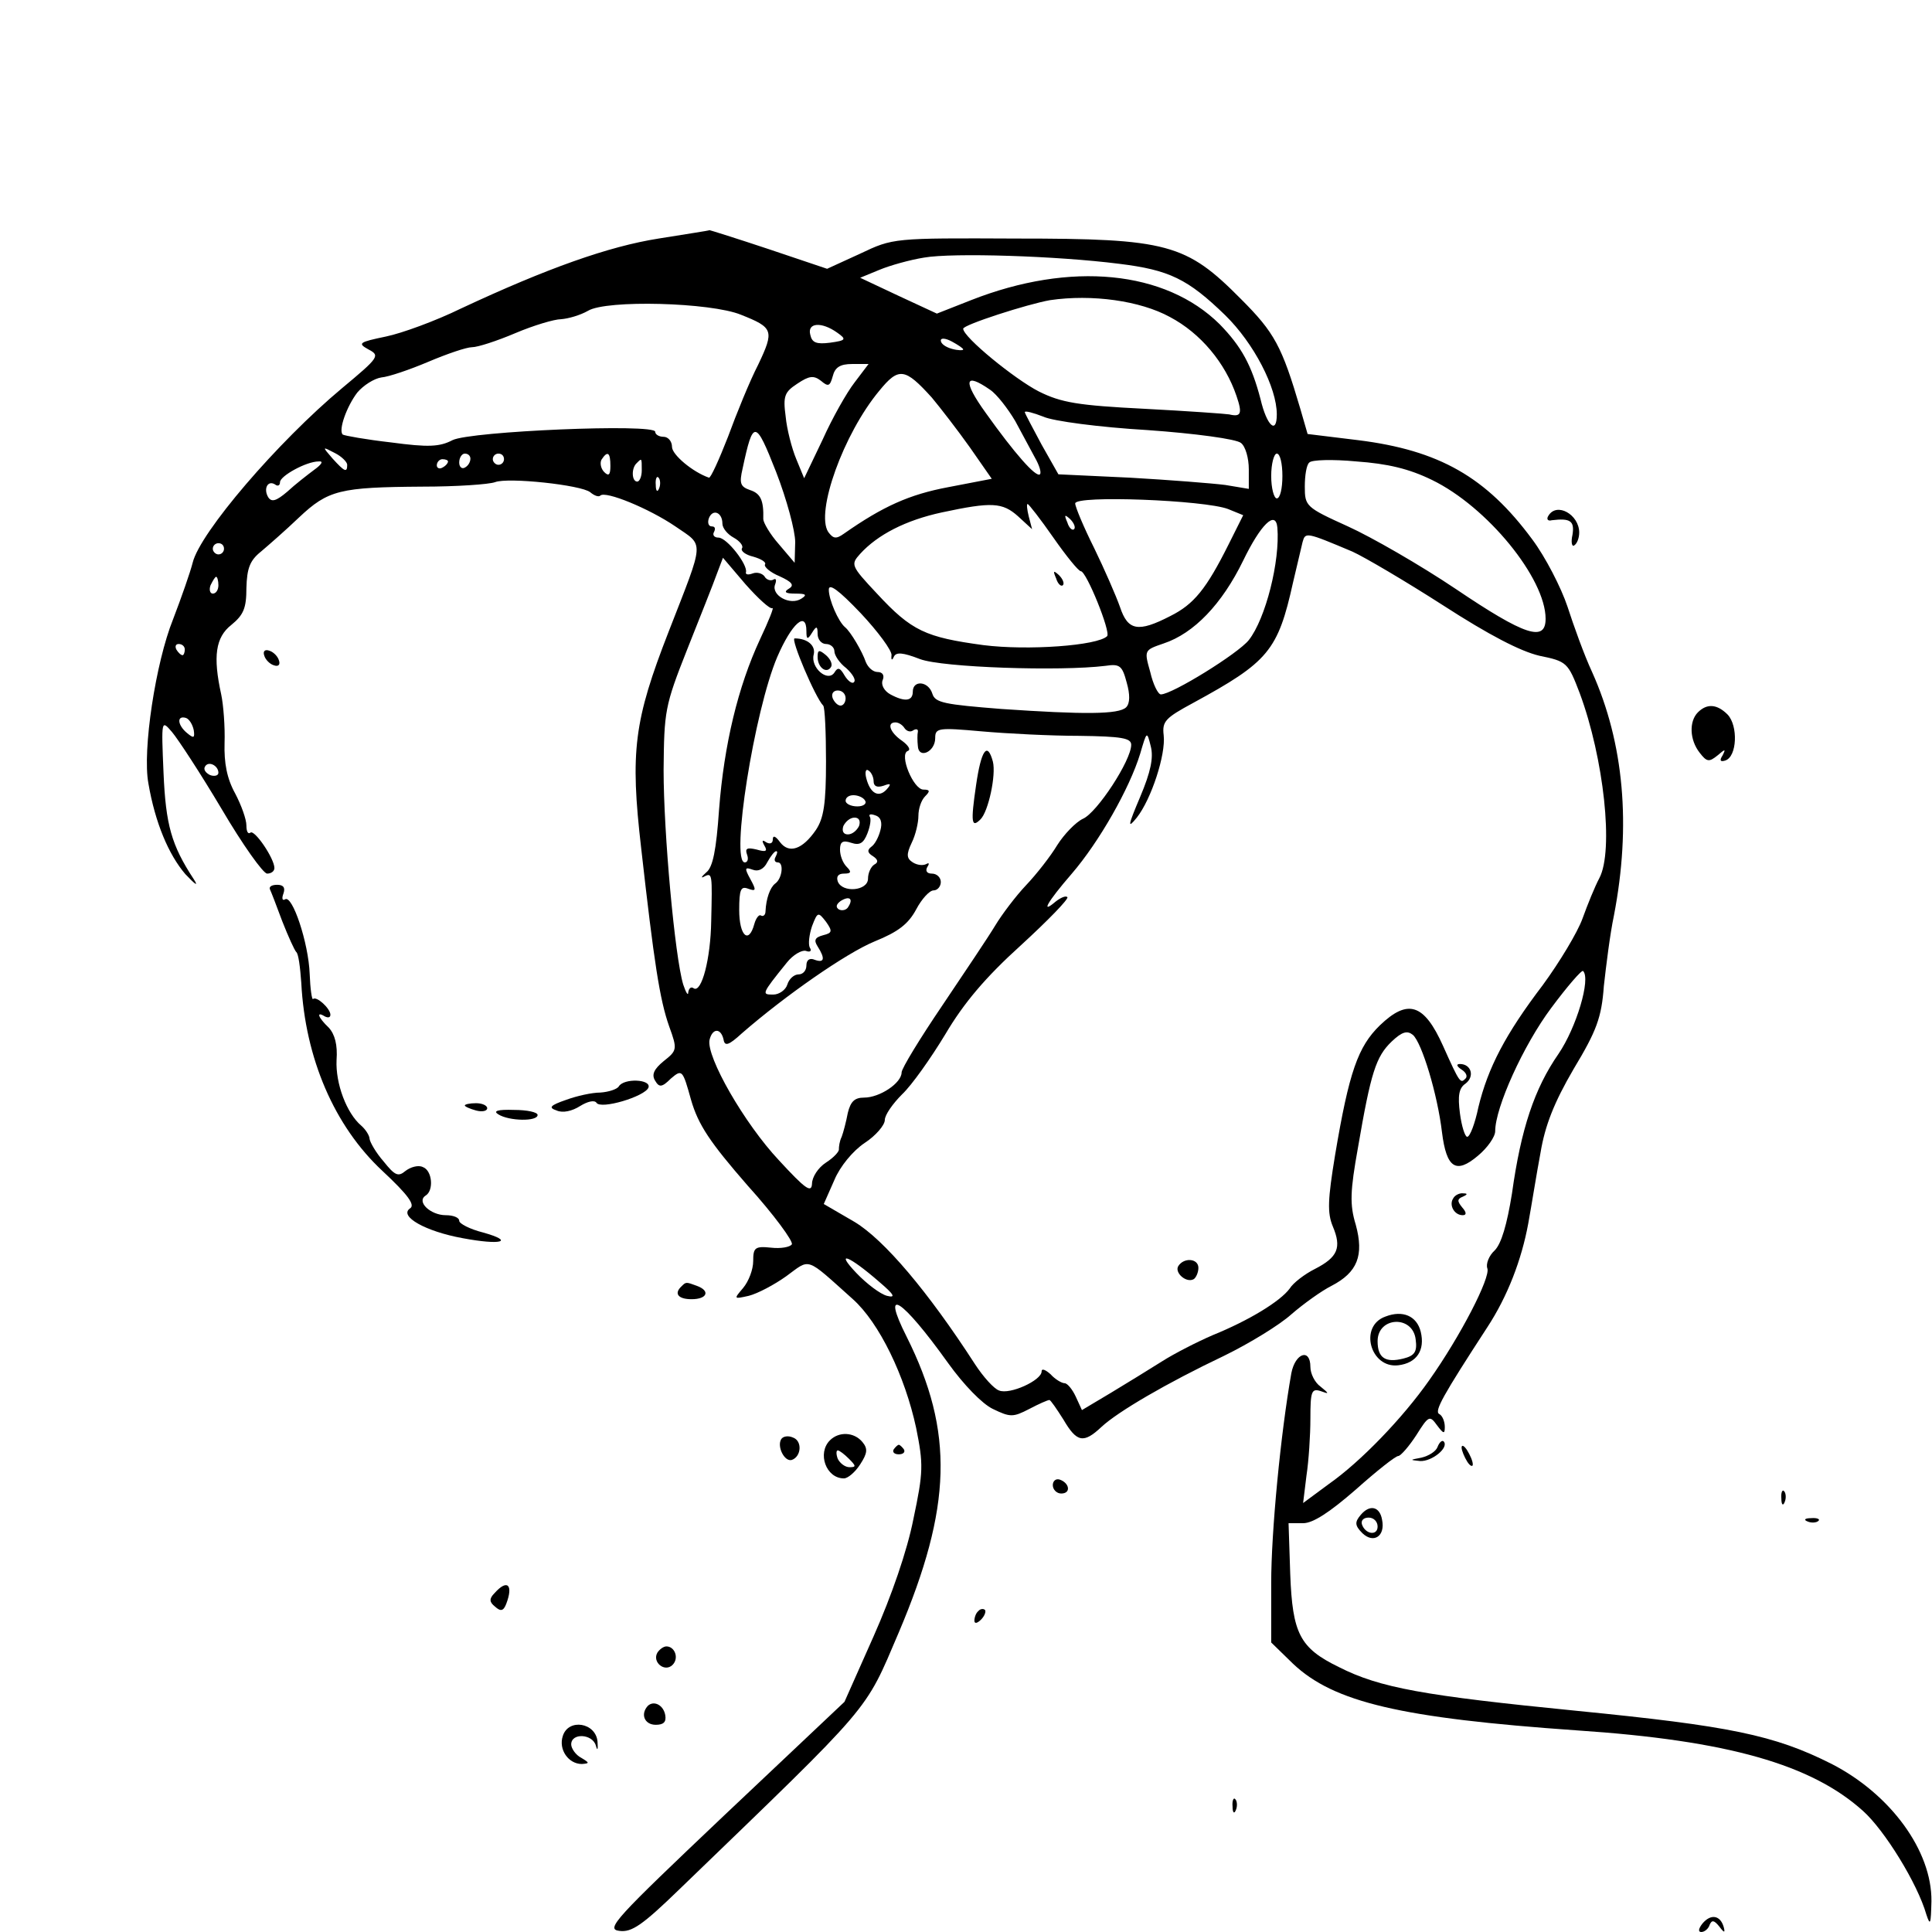 <?xml version="1.0" standalone="no"?>
<!DOCTYPE svg PUBLIC "-//W3C//DTD SVG 20010904//EN"
 "http://www.w3.org/TR/2001/REC-SVG-20010904/DTD/svg10.dtd">
<svg version="1.0" xmlns="http://www.w3.org/2000/svg"
 width="345pt" height="345pt" viewBox="0 0 345 345"
 preserveAspectRatio="xMidYMid meet">
<g transform="translate(0,345) scale(0.1,-0.1)"
fill="#000000" stroke="none">
<path d="M1176 3024 c-89 -14 -199 -53 -353 -125 -45 -22 -105 -44 -134 -50
-48 -10 -51 -12 -31 -23 21 -11 19 -14 -47 -69 -115 -96 -254 -258 -267 -312
-4 -16 -20 -62 -35 -101 -31 -77 -55 -234 -44 -293 12 -70 36 -127 66 -162 18
-19 24 -23 15 -9 -40 61 -50 97 -54 190 -4 95 -4 95 15 73 11 -13 51 -74 89
-138 37 -63 74 -115 81 -115 7 0 13 4 13 10 0 17 -36 70 -43 63 -4 -3 -7 2 -7
13 0 11 -9 36 -20 57 -15 27 -20 55 -19 90 1 29 -2 68 -6 87 -15 68 -10 102
18 124 22 18 27 30 27 66 1 35 6 49 26 65 13 11 44 38 68 61 52 49 73 54 220
55 61 0 119 4 130 8 23 9 154 -5 170 -18 7 -6 15 -9 18 -6 9 9 87 -23 134 -55
52 -36 53 -21 -12 -188 -62 -159 -69 -214 -49 -387 23 -204 33 -270 50 -318
15 -41 14 -43 -10 -62 -17 -14 -22 -24 -15 -35 7 -12 12 -12 28 4 20 17 21 16
36 -38 13 -45 34 -76 101 -153 47 -52 82 -100 79 -105 -3 -5 -20 -8 -37 -6
-29 3 -32 0 -32 -24 0 -15 -8 -36 -18 -48 -17 -20 -17 -20 10 -14 16 4 46 20
67 35 44 32 33 36 119 -41 47 -42 93 -137 113 -230 13 -65 13 -78 -5 -163 -11
-56 -39 -137 -71 -209 l-52 -117 -215 -203 c-195 -185 -212 -203 -187 -206 22
-3 41 10 108 75 348 336 329 313 391 458 95 224 99 358 14 528 -47 93 -9 69
74 -47 28 -39 61 -73 80 -82 31 -15 36 -15 65 0 17 9 33 16 36 16 2 0 13 -16
25 -35 24 -41 36 -43 68 -13 29 27 116 78 219 127 45 22 99 55 120 74 22 19
54 42 72 51 46 24 58 54 43 109 -11 36 -10 60 4 138 23 134 32 162 60 189 19
18 28 20 38 12 16 -14 44 -106 52 -174 8 -64 25 -75 64 -42 17 14 31 34 31 44
0 42 50 153 100 220 29 39 55 69 57 66 14 -14 -12 -101 -44 -148 -43 -62 -67
-134 -83 -249 -9 -56 -19 -90 -31 -102 -10 -9 -16 -24 -13 -32 6 -16 -48 -121
-104 -200 -47 -67 -122 -145 -179 -185 l-46 -34 6 49 c4 26 7 72 7 102 0 48 2
54 18 49 16 -6 16 -5 0 8 -10 7 -18 23 -18 35 0 34 -27 25 -34 -11 -19 -107
-36 -283 -36 -375 l0 -106 39 -38 c73 -69 193 -97 507 -119 270 -18 419 -61
511 -144 38 -34 97 -129 113 -185 7 -21 8 -17 9 24 1 90 -73 191 -178 245
-103 52 -183 68 -456 95 -273 27 -351 41 -424 78 -70 34 -83 60 -87 166 l-3
91 26 0 c18 0 48 20 94 60 37 33 71 60 76 60 4 0 19 17 32 37 22 35 24 36 37
18 12 -16 14 -16 14 -3 0 9 -4 20 -10 23 -9 5 6 32 86 155 36 55 61 120 73
185 6 33 15 90 22 127 8 48 24 89 59 149 41 68 50 92 54 148 4 36 11 93 18
126 31 161 18 308 -39 435 -14 30 -33 83 -44 117 -11 33 -39 88 -63 120 -82
111 -166 159 -311 177 l-90 11 -13 45 c-33 112 -46 136 -106 196 -98 99 -131
108 -401 108 -220 1 -220 1 -279 -27 l-59 -27 -104 35 c-57 19 -105 34 -106
34 -1 -1 -42 -7 -91 -15z m822 -45 c90 -11 123 -27 190 -92 51 -50 92 -129 92
-177 0 -37 -18 -20 -29 27 -16 61 -34 94 -73 134 -97 96 -266 113 -444 43
l-61 -24 -69 32 -68 32 34 14 c19 8 55 18 80 22 51 9 238 3 348 -11z m91 -95
c55 -29 99 -82 119 -141 11 -32 8 -38 -13 -33 -5 1 -74 6 -151 10 -119 6 -149
11 -189 31 -43 22 -135 97 -135 112 0 7 115 44 155 51 75 11 161 -1 214 -30z
m-766 4 c58 -23 60 -28 31 -89 -15 -29 -39 -88 -54 -129 -16 -41 -31 -74 -34
-73 -29 10 -66 41 -66 55 0 10 -7 18 -15 18 -8 0 -15 4 -15 9 0 15 -330 1
-362 -15 -23 -12 -43 -13 -110 -4 -44 5 -83 12 -86 14 -8 8 7 50 26 75 11 13
30 25 43 27 13 1 51 14 84 28 33 14 68 26 78 26 10 0 44 11 77 25 33 14 70 25
82 25 13 1 34 7 48 15 33 20 219 15 273 -7z m172 -32 c17 -12 16 -14 -13 -18
-24 -3 -32 0 -35 14 -6 22 20 24 48 4z m225 -30 c0 -2 -9 -2 -20 1 -11 3 -20
9 -20 15 0 5 9 4 20 -2 11 -6 20 -12 20 -14z m-194 -59 c-14 -18 -40 -64 -57
-102 l-33 -69 -14 34 c-8 19 -17 54 -19 76 -5 37 -2 44 21 59 21 14 29 15 42
5 13 -11 16 -10 21 8 4 16 13 22 35 22 l29 0 -25 -33z m138 -27 c15 -18 46
-58 68 -89 l39 -56 -78 -15 c-69 -13 -116 -34 -186 -83 -14 -10 -19 -9 -28 3
-23 35 27 175 91 252 35 43 46 41 94 -12z m104 14 c12 -8 32 -34 45 -56 12
-22 28 -52 35 -65 8 -14 12 -27 9 -30 -7 -6 -45 37 -97 110 -41 57 -38 73 8
41z m281 -72 c85 -6 159 -16 167 -23 8 -6 14 -27 14 -47 l0 -35 -42 7 c-24 3
-100 9 -170 13 l-128 6 -30 53 c-16 30 -30 56 -30 58 0 3 15 -1 33 -8 17 -8
101 -19 186 -24z m-629 -200 l-1 -37 -28 33 c-16 18 -28 39 -28 45 1 34 -5 46
-24 52 -17 6 -19 12 -13 38 19 89 23 88 60 -6 19 -49 34 -105 34 -125z m-800
138 c0 -15 -5 -12 -26 11 -19 22 -19 22 4 10 12 -6 22 -16 22 -21z m220 11 c0
-6 -4 -13 -10 -16 -5 -3 -10 1 -10 9 0 9 5 16 10 16 6 0 10 -4 10 -9z m60 -1
c0 -5 -4 -10 -10 -10 -5 0 -10 5 -10 10 0 6 5 10 10 10 6 0 10 -4 10 -10z
m190 -12 c0 -16 -3 -19 -11 -11 -6 6 -8 16 -5 22 11 17 16 13 16 -11z m1200
-18 c0 -22 -4 -40 -10 -40 -5 0 -10 18 -10 40 0 22 5 40 10 40 6 0 10 -18 10
-40z m-1729 11 c-12 -9 -34 -26 -48 -39 -20 -17 -28 -19 -34 -10 -9 15 -1 31
12 23 5 -4 9 -2 9 4 0 11 47 37 69 37 9 1 6 -5 -8 -15z m239 15 c0 -3 -4 -8
-10 -11 -5 -3 -10 -1 -10 4 0 6 5 11 10 11 6 0 10 -2 10 -4z m346 -16 c0 -11
-4 -20 -8 -20 -10 0 -11 24 -1 33 9 9 9 10 9 -13z m1411 -17 c99 -48 203 -176
203 -248 0 -42 -37 -30 -160 53 -64 43 -151 93 -193 112 -75 34 -77 36 -77 71
0 20 3 39 8 43 4 5 42 6 84 2 56 -4 94 -13 135 -33z m-1380 -15 c-3 -8 -6 -5
-6 6 -1 11 2 17 5 13 3 -3 4 -12 1 -19z m1016 -37 l27 -11 -26 -52 c-40 -80
-62 -107 -104 -128 -58 -30 -76 -26 -90 16 -7 20 -28 68 -46 105 -19 38 -34
74 -34 80 0 15 231 6 273 -10z m-375 -13 l25 -23 -6 23 c-3 12 -4 22 -2 22 2
0 23 -27 46 -60 23 -33 45 -60 49 -60 10 0 54 -109 47 -116 -17 -17 -142 -26
-221 -16 -103 14 -128 25 -190 92 -47 50 -47 52 -30 71 31 34 81 60 146 74 89
19 108 18 136 -7z m-528 -13 c0 -8 9 -19 20 -25 11 -6 18 -15 15 -19 -3 -5 7
-12 20 -15 14 -4 24 -10 21 -14 -2 -4 9 -14 26 -21 22 -10 27 -16 17 -22 -10
-6 -7 -9 11 -9 19 0 22 -2 11 -9 -20 -13 -54 6 -47 25 3 8 2 12 -3 9 -5 -3
-13 0 -16 6 -4 5 -13 8 -21 5 -8 -3 -13 -2 -12 2 4 13 -34 62 -49 62 -8 0 -11
5 -8 10 3 6 2 10 -4 10 -6 0 -8 7 -5 15 7 17 24 10 24 -10z m628 -10 c-3 -3
-9 2 -12 12 -6 14 -5 15 5 6 7 -7 10 -15 7 -18z m363 3 c5 -60 -21 -163 -51
-201 -19 -24 -137 -97 -157 -97 -5 0 -14 18 -19 40 -11 39 -11 39 24 51 54 18
104 70 142 148 31 64 58 91 61 59z m134 -43 c22 -10 95 -53 162 -96 82 -53
138 -82 172 -90 49 -10 51 -12 72 -67 43 -116 61 -281 35 -330 -8 -15 -21 -47
-30 -72 -9 -25 -41 -78 -71 -119 -67 -88 -98 -148 -115 -218 -6 -29 -15 -53
-20 -53 -4 0 -10 19 -13 42 -4 31 -2 45 10 53 17 13 10 35 -10 35 -7 0 -6 -4
3 -10 8 -5 11 -12 7 -16 -9 -9 -10 -9 -40 58 -34 76 -63 85 -113 37 -39 -38
-55 -83 -80 -232 -13 -79 -14 -103 -4 -127 16 -38 9 -55 -32 -76 -18 -9 -39
-25 -45 -35 -17 -23 -73 -57 -137 -83 -28 -12 -69 -33 -91 -47 -22 -14 -63
-39 -91 -56 l-52 -31 -11 24 c-6 13 -15 24 -20 24 -5 0 -17 7 -25 16 -9 8 -16
11 -16 5 0 -16 -57 -42 -76 -34 -9 3 -28 24 -43 47 -84 130 -162 222 -215 254
l-55 32 19 43 c10 24 33 52 54 66 20 13 36 32 36 41 0 9 14 29 31 46 17 16 51
64 77 107 33 56 72 102 135 159 48 44 86 83 83 86 -3 3 -12 -1 -21 -8 -27 -23
-16 -2 29 50 49 57 103 152 122 214 12 41 12 41 19 13 5 -20 0 -45 -19 -90
-22 -52 -23 -58 -6 -37 26 33 52 113 48 147 -3 25 3 31 53 58 134 73 151 93
178 215 7 30 15 63 17 72 5 18 6 18 89 -17z m-2015 5 c0 -5 -4 -10 -10 -10 -5
0 -10 5 -10 10 0 6 5 10 10 10 6 0 10 -4 10 -10z m979 -106 c4 3 -6 -22 -22
-56 -39 -84 -64 -187 -73 -304 -5 -72 -11 -103 -23 -112 -9 -8 -10 -11 -3 -7
14 7 14 4 12 -80 -1 -67 -17 -128 -31 -120 -5 4 -9 0 -10 -7 0 -7 -4 -1 -9 14
-15 50 -35 271 -35 383 1 105 2 114 42 215 23 58 47 118 53 135 l11 29 40 -47
c23 -26 44 -45 48 -43z m-989 41 c0 -8 -4 -15 -10 -15 -5 0 -7 7 -4 15 4 8 8
15 10 15 2 0 4 -7 4 -15z m1202 -125 c-1 -9 1 -10 4 -3 4 9 16 8 47 -4 40 -15
250 -22 331 -12 26 4 30 0 38 -30 6 -21 6 -37 -1 -44 -13 -13 -76 -13 -223 -3
-101 8 -118 11 -123 27 -7 23 -35 25 -35 4 0 -17 -14 -19 -40 -5 -11 6 -17 17
-14 25 4 9 0 15 -9 15 -8 0 -17 8 -21 18 -6 18 -27 54 -37 62 -12 10 -29 49
-29 67 0 12 17 0 57 -42 31 -33 56 -67 55 -75z m-152 43 c0 -15 2 -16 10 -3 8
13 10 12 10 -2 0 -10 7 -18 15 -18 8 0 15 -6 15 -13 0 -7 9 -21 21 -30 11 -10
18 -21 14 -25 -3 -4 -11 2 -17 12 -8 14 -12 15 -18 5 -12 -18 -43 9 -37 32 4
16 -11 29 -34 29 -8 0 37 -106 51 -120 3 -3 5 -48 5 -100 0 -75 -4 -101 -18
-122 -24 -35 -48 -43 -64 -22 -8 11 -13 13 -13 5 0 -7 -5 -9 -12 -5 -7 5 -8 3
-3 -6 6 -10 3 -12 -14 -7 -17 4 -21 2 -17 -9 3 -8 1 -14 -4 -14 -26 0 17 271
58 367 26 60 52 83 52 46z m-1110 -33 c0 -5 -2 -10 -4 -10 -3 0 -8 5 -11 10
-3 6 -1 10 4 10 6 0 11 -4 11 -10z m1180 -87 c0 -7 -4 -13 -9 -13 -5 0 -11 6
-14 13 -3 8 1 14 9 14 8 0 14 -6 14 -14z m-1164 -57 c2 -14 0 -15 -12 -5 -17
14 -19 32 -2 27 6 -2 12 -12 14 -22z m1269 4 c4 -6 11 -8 16 -4 5 3 9 2 8 -3
-1 -4 -1 -16 0 -25 1 -24 31 -11 31 14 0 18 5 19 83 12 45 -4 124 -8 174 -8
76 -1 93 -4 93 -16 0 -28 -61 -121 -86 -132 -13 -6 -34 -28 -46 -47 -12 -20
-37 -52 -56 -72 -18 -19 -43 -52 -55 -72 -12 -20 -55 -84 -94 -142 -40 -59
-73 -113 -73 -120 0 -19 -39 -45 -67 -45 -17 0 -24 -7 -29 -27 -3 -16 -8 -35
-11 -43 -4 -8 -5 -18 -5 -22 1 -4 -9 -15 -23 -24 -14 -9 -25 -26 -25 -38 -1
-17 -12 -9 -59 42 -62 66 -130 185 -124 215 5 21 20 22 25 1 2 -13 9 -11 33
11 77 67 186 143 237 164 42 17 60 31 74 57 10 19 24 34 31 34 7 0 13 7 13 15
0 8 -7 15 -16 15 -9 0 -12 5 -8 12 4 6 3 8 -2 5 -6 -3 -16 -2 -24 3 -11 7 -12
14 -2 35 7 14 12 36 12 48 0 13 5 28 12 35 9 9 9 12 -3 12 -18 0 -44 63 -28
69 6 2 1 10 -10 18 -22 15 -28 33 -12 33 6 0 13 -5 16 -10z m-1225 -80 c0 -5
-7 -7 -15 -4 -8 4 -12 10 -9 15 6 11 24 2 24 -11z m1170 -15 c0 -9 6 -12 18
-8 13 5 14 3 5 -7 -14 -15 -29 -7 -36 20 -3 11 -1 18 4 14 5 -3 9 -12 9 -19z
m-15 -35 c3 -5 -3 -10 -14 -10 -12 0 -21 5 -21 10 0 6 6 10 14 10 8 0 18 -4
21 -10z m27 -53 c-3 -12 -10 -25 -16 -29 -8 -6 -7 -11 3 -17 9 -6 10 -11 2
-15 -6 -4 -11 -15 -11 -25 0 -22 -46 -26 -54 -5 -3 9 1 14 11 14 13 0 14 3 5
12 -7 7 -12 20 -12 31 0 14 5 17 20 12 15 -5 22 -1 29 17 5 13 7 26 4 30 -2 4
2 5 10 2 10 -3 13 -13 9 -27z m-38 8 c-4 -8 -12 -15 -20 -15 -8 0 -11 6 -8 15
4 8 12 15 20 15 8 0 11 -6 8 -15z m-149 -55 c-3 -5 -2 -10 4 -10 11 0 8 -29
-5 -38 -9 -7 -16 -27 -17 -49 0 -7 -4 -10 -8 -8 -3 3 -9 -4 -12 -15 -10 -37
-27 -21 -27 25 0 37 3 43 16 38 14 -5 15 -3 4 17 -11 20 -10 22 4 17 10 -4 20
1 26 13 6 11 13 20 16 20 3 0 2 -4 -1 -10z m130 -89 c-3 -6 -11 -8 -17 -5 -6
4 -5 9 3 15 16 10 23 4 14 -10z m-45 -51 c-15 -4 -17 -9 -10 -20 14 -22 12
-30 -5 -24 -9 4 -15 0 -15 -10 0 -9 -6 -16 -14 -16 -8 0 -17 -8 -20 -18 -3
-10 -15 -18 -25 -18 -21 0 -22 0 24 57 11 14 27 23 34 21 8 -3 11 0 7 6 -3 6
-1 23 4 38 10 26 11 26 25 8 12 -17 11 -20 -5 -24z m100 -619 c27 -23 30 -29
14 -25 -12 3 -37 22 -55 41 -39 41 -13 31 41 -16z"/>
<path d="M1886 2417 c3 -10 9 -15 12 -12 3 3 0 11 -7 18 -10 9 -11 8 -5 -6z"/>
<path d="M2104 1189 c-7 -12 15 -31 28 -23 4 3 8 12 8 20 0 17 -26 19 -36 3z"/>
<path d="M1460 2277 c0 -19 16 -31 24 -18 3 5 -1 14 -9 21 -12 10 -15 10 -15
-3z"/>
<path d="M1743 2048 c-10 -68 -8 -77 8 -61 14 14 28 79 22 103 -10 37 -21 20
-30 -42z"/>
<path d="M2765 2529 c-4 -6 -1 -10 6 -8 33 4 41 -1 37 -26 -3 -13 -1 -22 3
-19 5 3 9 13 9 23 0 32 -40 55 -55 30z"/>
<path d="M472 2279 c2 -7 10 -15 17 -17 8 -3 12 1 9 9 -2 7 -10 15 -17 17 -8
3 -12 -1 -9 -9z"/>
<path d="M3032 2178 c-16 -16 -15 -49 3 -72 13 -17 17 -17 32 -5 14 12 15 12
9 0 -6 -9 -4 -12 5 -9 21 7 23 62 4 82 -19 19 -37 20 -53 4z"/>
<path d="M482 1862 c2 -4 12 -30 22 -57 11 -28 22 -52 25 -55 4 -3 7 -27 9
-55 7 -135 59 -256 145 -336 46 -43 59 -61 49 -67 -20 -14 28 -41 94 -53 69
-13 94 -6 37 10 -24 6 -43 16 -43 21 0 6 -11 10 -24 10 -27 0 -53 24 -36 35
15 9 12 45 -5 51 -8 4 -22 0 -31 -7 -13 -11 -19 -8 -39 17 -14 16 -24 34 -25
40 0 6 -7 17 -15 24 -26 22 -46 75 -44 117 2 27 -3 46 -14 58 -19 18 -23 30
-7 20 6 -3 10 -2 10 3 0 11 -25 34 -31 28 -2 -2 -5 18 -6 45 -2 55 -31 142
-44 133 -5 -3 -6 2 -3 10 4 11 0 16 -11 16 -9 0 -15 -3 -13 -8z"/>
<path d="M1105 1510 c-3 -5 -18 -10 -33 -11 -15 0 -42 -6 -61 -13 -29 -10 -32
-14 -17 -19 11 -5 28 -1 42 8 13 8 25 11 29 6 7 -13 87 11 93 27 5 15 -44 17
-53 2z"/>
<path d="M830 1476 c0 -2 9 -6 20 -9 11 -3 20 -1 20 4 0 5 -9 9 -20 9 -11 0
-20 -2 -20 -4z"/>
<path d="M890 1460 c19 -12 70 -13 70 -1 0 5 -19 9 -42 9 -30 1 -38 -2 -28 -8z"/>
<path d="M2595 1310 c-8 -12 2 -30 17 -30 7 0 7 5 -1 14 -9 11 -9 15 1 19 9 4
9 6 1 6 -6 1 -15 -3 -18 -9z"/>
<path d="M1217 1153 c-14 -13 -6 -23 18 -23 28 0 34 15 9 24 -19 7 -19 7 -27
-1z"/>
<path d="M2474 1099 c-48 -17 -27 -93 23 -87 33 4 48 27 40 60 -7 28 -32 39
-63 27z m54 -41 c3 -22 -2 -29 -22 -34 -32 -8 -46 1 -46 31 0 44 63 47 68 3z"/>
<path d="M1395 880 c-8 -13 6 -41 19 -37 17 6 19 34 2 40 -9 4 -18 2 -21 -3z"/>
<path d="M1482 878 c-23 -23 -7 -68 25 -68 7 0 20 11 29 25 13 20 14 28 4 40
-15 18 -42 19 -58 3z m34 -33 c13 -13 13 -15 1 -15 -8 0 -17 7 -21 15 -3 8 -3
15 0 15 3 0 12 -7 20 -15z"/>
<path d="M2567 866 c-3 -8 -16 -16 -29 -19 -21 -4 -21 -4 -2 -6 21 -1 52 24
42 35 -3 3 -8 -2 -11 -10z"/>
<path d="M1596 862 c-3 -5 1 -9 9 -9 8 0 12 4 9 9 -3 4 -7 8 -9 8 -2 0 -6 -4
-9 -8z"/>
<path d="M2610 865 c0 -5 5 -17 10 -25 5 -8 10 -10 10 -5 0 6 -5 17 -10 25 -5
8 -10 11 -10 5z"/>
<path d="M1880 798 c0 -8 7 -15 15 -15 18 0 15 19 -3 25 -7 2 -12 -3 -12 -10z"/>
<path d="M3181 774 c0 -11 3 -14 6 -6 3 7 2 16 -1 19 -3 4 -6 -2 -5 -13z"/>
<path d="M2430 745 c-11 -13 -11 -19 3 -33 20 -19 41 -5 35 24 -4 24 -22 28
-38 9z m30 -21 c0 -17 -22 -14 -28 4 -2 7 3 12 12 12 9 0 16 -7 16 -16z"/>
<path d="M3228 733 c7 -3 16 -2 19 1 4 3 -2 6 -13 5 -11 0 -14 -3 -6 -6z"/>
<path d="M883 605 c-10 -10 -9 -16 1 -24 10 -9 15 -8 20 5 13 34 2 45 -21 19z"/>
<path d="M1747 573 c-4 -3 -7 -11 -7 -17 0 -6 5 -5 12 2 6 6 9 14 7 17 -3 3
-9 2 -12 -2z"/>
<path d="M1174 499 c-10 -17 13 -36 27 -22 12 12 4 33 -11 33 -5 0 -12 -5 -16
-11z"/>
<path d="M1157 404 c-14 -15 -6 -34 14 -34 14 0 19 5 17 17 -3 18 -20 27 -31
17z"/>
<path d="M1005 350 c-8 -24 10 -50 34 -50 14 1 14 2 -1 11 -10 5 -18 17 -18
24 0 21 38 19 44 -2 3 -11 4 -7 3 7 -3 34 -52 42 -62 10z"/>
<path d="M2201 224 c0 -11 3 -14 6 -6 3 7 2 16 -1 19 -3 4 -6 -2 -5 -13z"/>
<path d="M3040 15 c-7 -9 -8 -15 -2 -15 6 0 13 6 15 13 4 9 8 8 17 -3 9 -12
11 -12 8 -1 -6 21 -23 24 -38 6z"/>
</g>
</svg>
